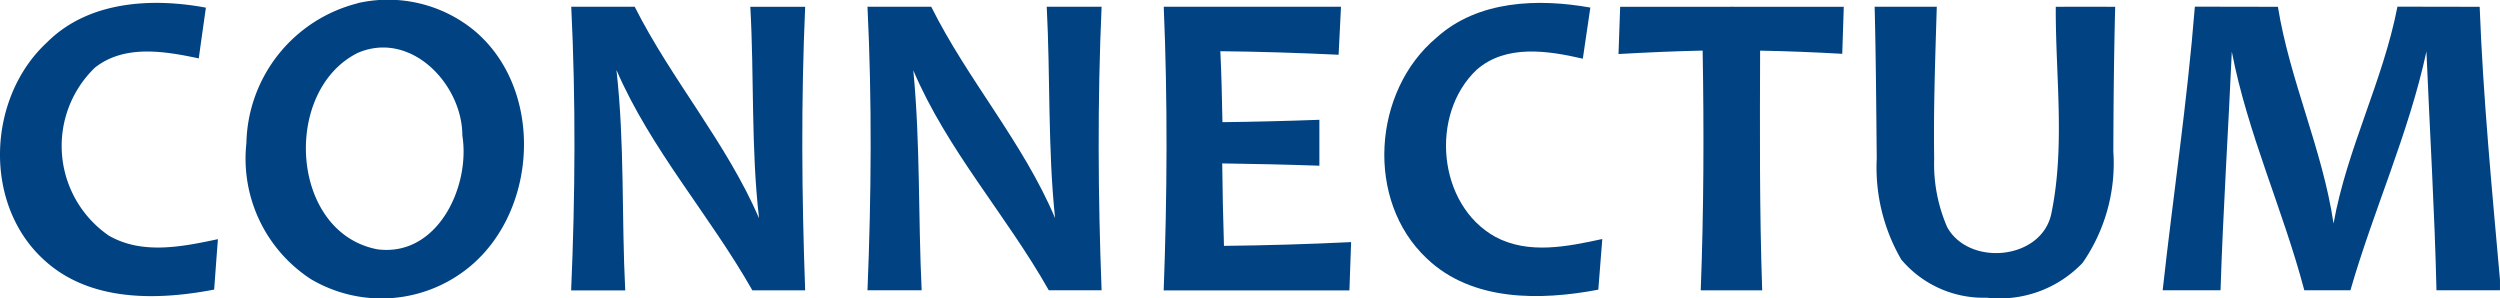 <svg xmlns="http://www.w3.org/2000/svg" width="119.794" height="14.298" viewBox="0 0 119.794 14.298"><g transform="translate(-68.206 -56.023)"><path d="M223.2,104.451a6.516,6.516,0,0,1,5.563,1.3c3.356,2.787,3.1,8.592-.195,11.324a6.64,6.64,0,0,1-7.619.6,6.886,6.886,0,0,1-3.088-6.518,7.061,7.061,0,0,1,5.339-6.7m-.055,2.405c-3.573,1.843-3.184,8.581.988,9.385,2.879.382,4.469-3,4.076-5.445C228.209,108.31,225.7,105.711,223.149,106.856Z" transform="translate(-137.848 -48.278)" fill="rgb(0,66,130)"/><path d="M188.007,106.569c1.975-1.979,5.008-2.148,7.612-1.663-.114.811-.231,1.619-.341,2.431-1.634-.345-3.565-.679-4.983.448a5.216,5.216,0,0,0,.668,8.041c1.6.929,3.525.536,5.232.173-.062.8-.121,1.612-.18,2.416-2.706.521-5.9.591-8.082-1.359C184.918,114.4,185.113,109.239,188.007,106.569Z" transform="translate(-117.547 -48.516)" fill="rgb(0,66,130)"/><path d="M260.3,105.174c1.01,0,2.023,0,3.04,0,1.77,3.507,4.392,6.514,5.959,10.134-.389-3.363-.228-6.756-.419-10.131.878,0,1.751,0,2.629,0-.2,4.527-.165,9.059,0,13.586-.845,0-1.685,0-2.53,0-2.042-3.6-4.858-6.738-6.514-10.56.4,3.507.242,7.043.422,10.564-.867,0-1.729,0-2.592,0C260.491,114.236,260.52,109.7,260.3,105.174Z" transform="translate(-164.721 -48.828)" fill="rgb(0,66,130)"/><path d="M298.96,105.18c1.017,0,2.038,0,3.055,0,1.748,3.51,4.4,6.5,5.934,10.127-.352-3.363-.224-6.753-.4-10.127.874,0,1.751,0,2.629,0-.2,4.527-.173,9.062,0,13.586-.845,0-1.685,0-2.53,0-2.031-3.595-4.865-6.712-6.492-10.538.338,3.5.231,7.024.4,10.538H298.96C299.144,114.242,299.18,109.707,298.96,105.18Z" transform="translate(-189.186 -48.834)" fill="rgb(0,66,130)"/><path d="M337.62,105.18q4.246,0,8.493,0c-.04.767-.077,1.531-.114,2.3-1.891-.088-3.778-.151-5.666-.169.051,1.135.081,2.269.1,3.4q2.319-.028,4.645-.114v2.2c-1.55-.055-3.1-.088-4.656-.11.015,1.318.04,2.633.084,3.951q3.046-.033,6.092-.18c-.026.771-.055,1.542-.081,2.313q-4.45-.006-8.9,0C337.785,114.242,337.811,109.707,337.62,105.18Z" transform="translate(-213.65 -48.834)" fill="rgb(0,66,130)"/><path d="M368.907,106.343c1.983-1.792,4.869-1.884,7.369-1.439q-.182,1.223-.36,2.449c-1.671-.386-3.683-.7-5.086.529-2.262,2.133-1.876,6.481.9,8.012,1.59.848,3.444.463,5.119.1q-.1,1.212-.191,2.427c-2.761.525-6.048.58-8.218-1.494C365.481,114.15,365.841,108.906,368.907,106.343Z" transform="translate(-231.865 -48.518)" fill="rgb(0,66,130)"/><path d="M397.041,105.184c3.573-.007,7.142,0,10.715,0q-.039,1.129-.073,2.251c-1.311-.073-2.625-.129-3.936-.151-.011,3.83-.033,7.66.1,11.486q-1.476.006-2.945,0c.147-3.83.158-7.66.092-11.489-1.348.029-2.688.088-4.032.165Q397,106.311,397.041,105.184Z" transform="translate(-251.201 -48.834)" fill="rgb(0,66,130)"/><path d="M430.39,105.18c.991,0,1.983,0,2.978,0-.073,2.427-.162,4.854-.125,7.281a7.588,7.588,0,0,0,.628,3.29c1.065,1.895,4.542,1.557,4.99-.676.668-3.25.191-6.6.209-9.892q1.421-.006,2.846,0c-.059,2.31-.081,4.623-.088,6.936a8.376,8.376,0,0,1-1.472,5.332,5.493,5.493,0,0,1-4.6,1.671,5.15,5.15,0,0,1-4.09-1.829,8.781,8.781,0,0,1-1.175-4.836C430.467,110.031,430.452,107.6,430.39,105.18Z" transform="translate(-272.356 -48.834)" fill="rgb(0,66,130)"/><path d="M469.522,105.17c1.326.007,2.651.007,3.98.007.573,3.543,2.137,6.833,2.666,10.384.639-3.573,2.372-6.83,3.062-10.391,1.311.007,2.625.007,3.94.007.165,4.37.587,8.728.973,13.083v.5H481.1c-.088-3.819-.323-7.63-.481-11.442-.848,3.929-2.534,7.593-3.642,11.442-.738,0-1.472,0-2.21,0-1.017-3.855-2.717-7.505-3.474-11.434-.169,3.811-.419,7.619-.54,11.434H467.98C468.479,114.229,469.162,109.716,469.522,105.17Z" transform="translate(-296.144 -48.828)" fill="rgb(0,66,130)"/></g></svg>